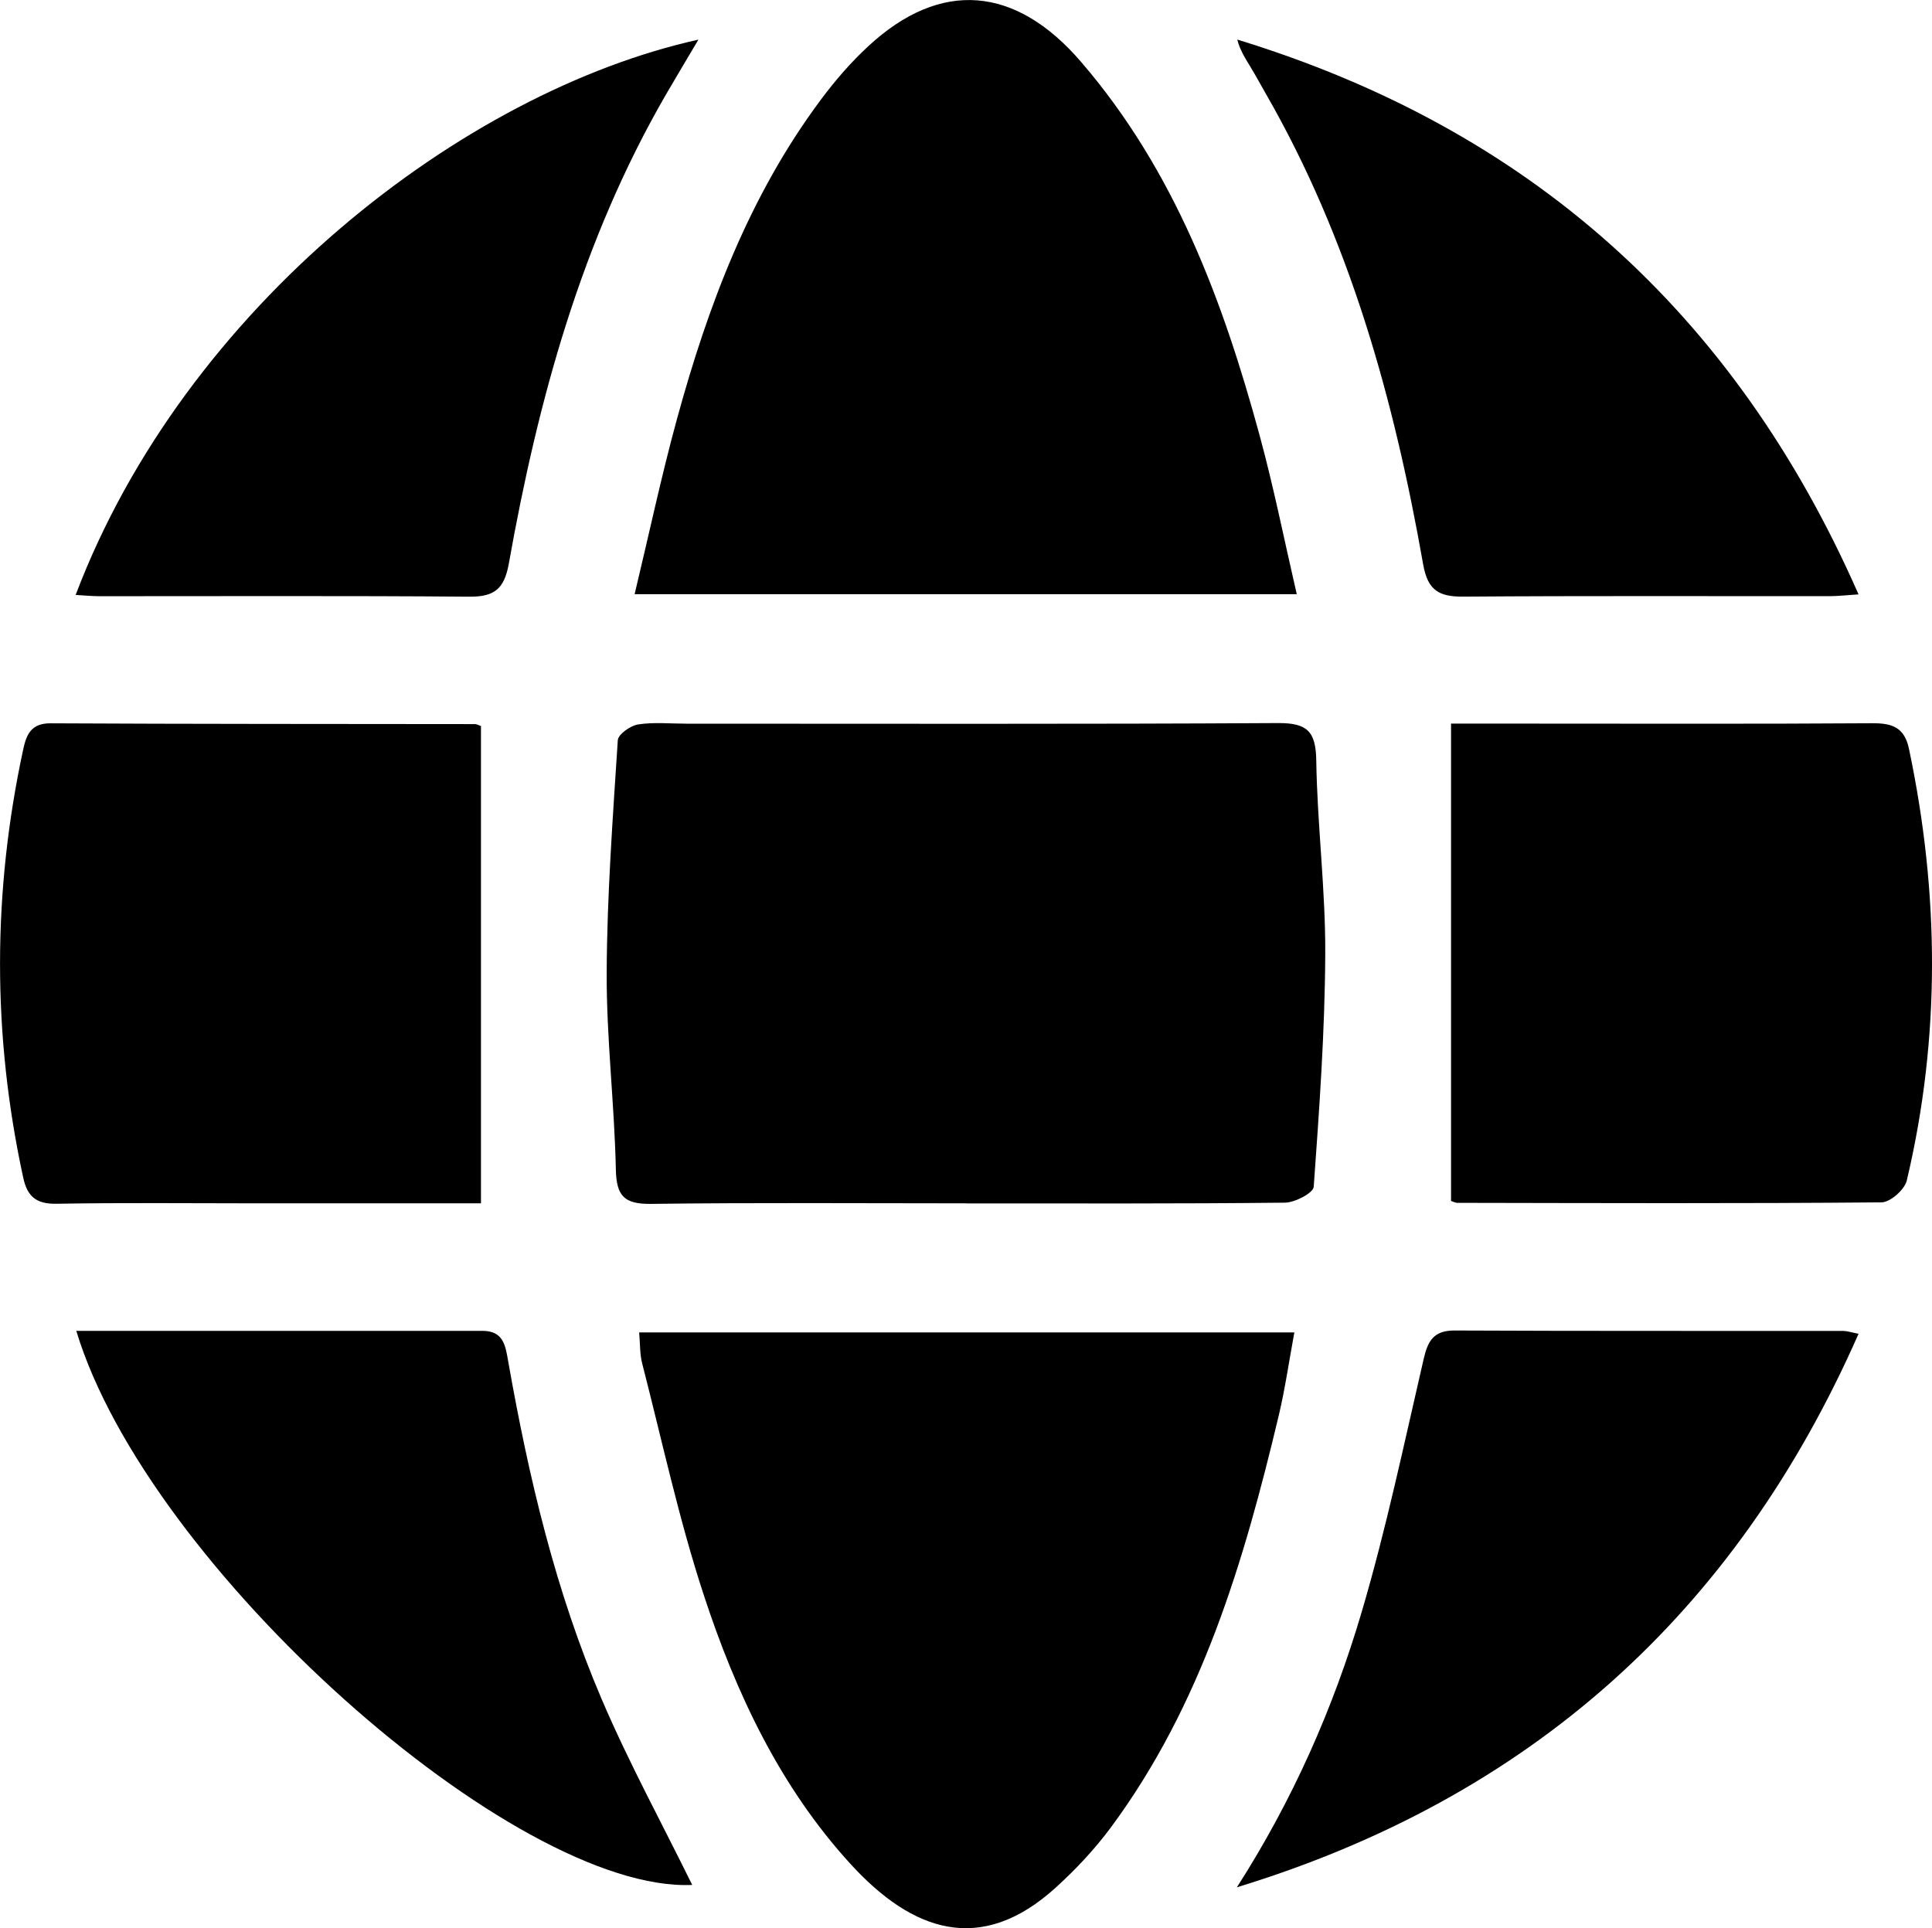 <?xml version="1.0" encoding="UTF-8"?>
<svg id="Layer_1" data-name="Layer 1" xmlns="http://www.w3.org/2000/svg" viewBox="0 0 318.26 317.66">
  <defs>
    <style>
      .cls-1 {
        fill: #000;
        stroke-width: 0px;
      }
    </style>
  </defs>
  <path class="cls-1" d="M159.2,198.24c-17.33,0-34.65-.13-51.98.09-4.37.05-5.68-1.28-5.77-5.66-.23-10.8-1.55-21.59-1.51-32.37.05-12.79,1.01-25.58,1.83-38.35.06-.97,2.06-2.4,3.32-2.6,2.6-.41,5.31-.13,7.98-.13,32.49,0,64.97.09,97.46-.1,4.79-.03,6.23,1.35,6.3,6.17.16,10.63,1.53,21.25,1.48,31.88-.06,12.79-.98,25.58-1.9,38.34-.07,1.02-3.08,2.6-4.74,2.62-17.49.19-34.98.12-52.48.12Z"/>
  <path class="cls-1" d="M105.29,219.51h107.93c-.88,4.75-1.52,9.27-2.57,13.68-5.73,24.05-12.68,47.65-27.68,67.9-2.65,3.57-5.76,6.88-9.06,9.88-12.37,11.23-23.66,7.21-33.8-3.89-11.67-12.77-18.9-28.21-24.21-44.41-4.08-12.45-6.84-25.33-10.11-38.04-.4-1.54-.33-3.21-.5-5.12Z"/>
  <path class="cls-1" d="M213.62,97.89h-109.08c2.39-9.95,4.41-19.49,6.98-28.87,5.12-18.71,11.91-36.74,23.62-52.49,2.37-3.19,5.01-6.26,7.93-8.95,11.92-11.02,24.26-9.9,35.02,2.62,15.4,17.9,23.37,39.31,29.43,61.61,2.3,8.45,4.01,17.05,6.1,26.09Z"/>
  <path class="cls-1" d="M79.23,198.24c-12.37,0-24.67,0-36.97,0-10.99,0-21.97-.12-32.96.07-3.32.06-4.8-1.19-5.47-4.28-5.12-23.56-5.08-47.1.01-70.65.52-2.39,1.31-4.24,4.49-4.22,23.3.12,46.61.1,69.91.13.31,0,.62.2.99.32v78.63Z"/>
  <path class="cls-1" d="M239.03,119.21c3.87,0,7.67,0,11.48,0,19.31,0,38.62.07,57.93-.06,3.29-.02,5.29.69,6.03,4.23,5,23.73,5.23,47.45-.36,71.09-.35,1.5-2.71,3.59-4.15,3.61-23.3.21-46.61.12-69.91.08-.31,0-.63-.19-1.02-.31v-78.64Z"/>
  <path class="cls-1" d="M12.46,98.01C30.5,50.47,76.42,15.08,115.05,6.53c-1.9,3.22-3.67,6.15-5.39,9.12-13.85,23.97-21.03,50.21-25.84,77.19-.75,4.19-2.38,5.49-6.51,5.46-20.33-.17-40.65-.07-60.98-.08-1.14,0-2.29-.12-3.88-.21Z"/>
  <path class="cls-1" d="M12.57,219.25c22.64,0,44.78,0,66.92,0,3.48,0,3.78,2.48,4.23,5.05,3.36,19.04,7.78,37.83,15.4,55.64,4.49,10.5,9.99,20.57,14.91,30.59-29.28,1.3-89.69-52.35-101.46-91.27Z"/>
  <path class="cls-1" d="M203.75,310.92c9.14-14.25,15.88-29.45,20.58-45.42,4.03-13.68,6.97-27.69,10.19-41.61.7-3.03,1.67-4.72,5.13-4.7,21.33.1,42.66.05,63.99.07.62,0,1.24.22,2.52.47-20.36,46.26-54.36,76.5-102.41,91.19Z"/>
  <path class="cls-1" d="M306.16,97.92c-2.04.13-3.33.29-4.62.29-20.15.02-40.31-.07-60.46.08-3.99.03-5.88-.98-6.64-5.3-4.78-27.15-12.08-53.51-25.97-77.64-.83-1.44-1.62-2.91-2.48-4.33-.83-1.38-1.73-2.73-2.17-4.5,47.82,14.65,81.84,44.76,102.34,91.4Z"/>
</svg>